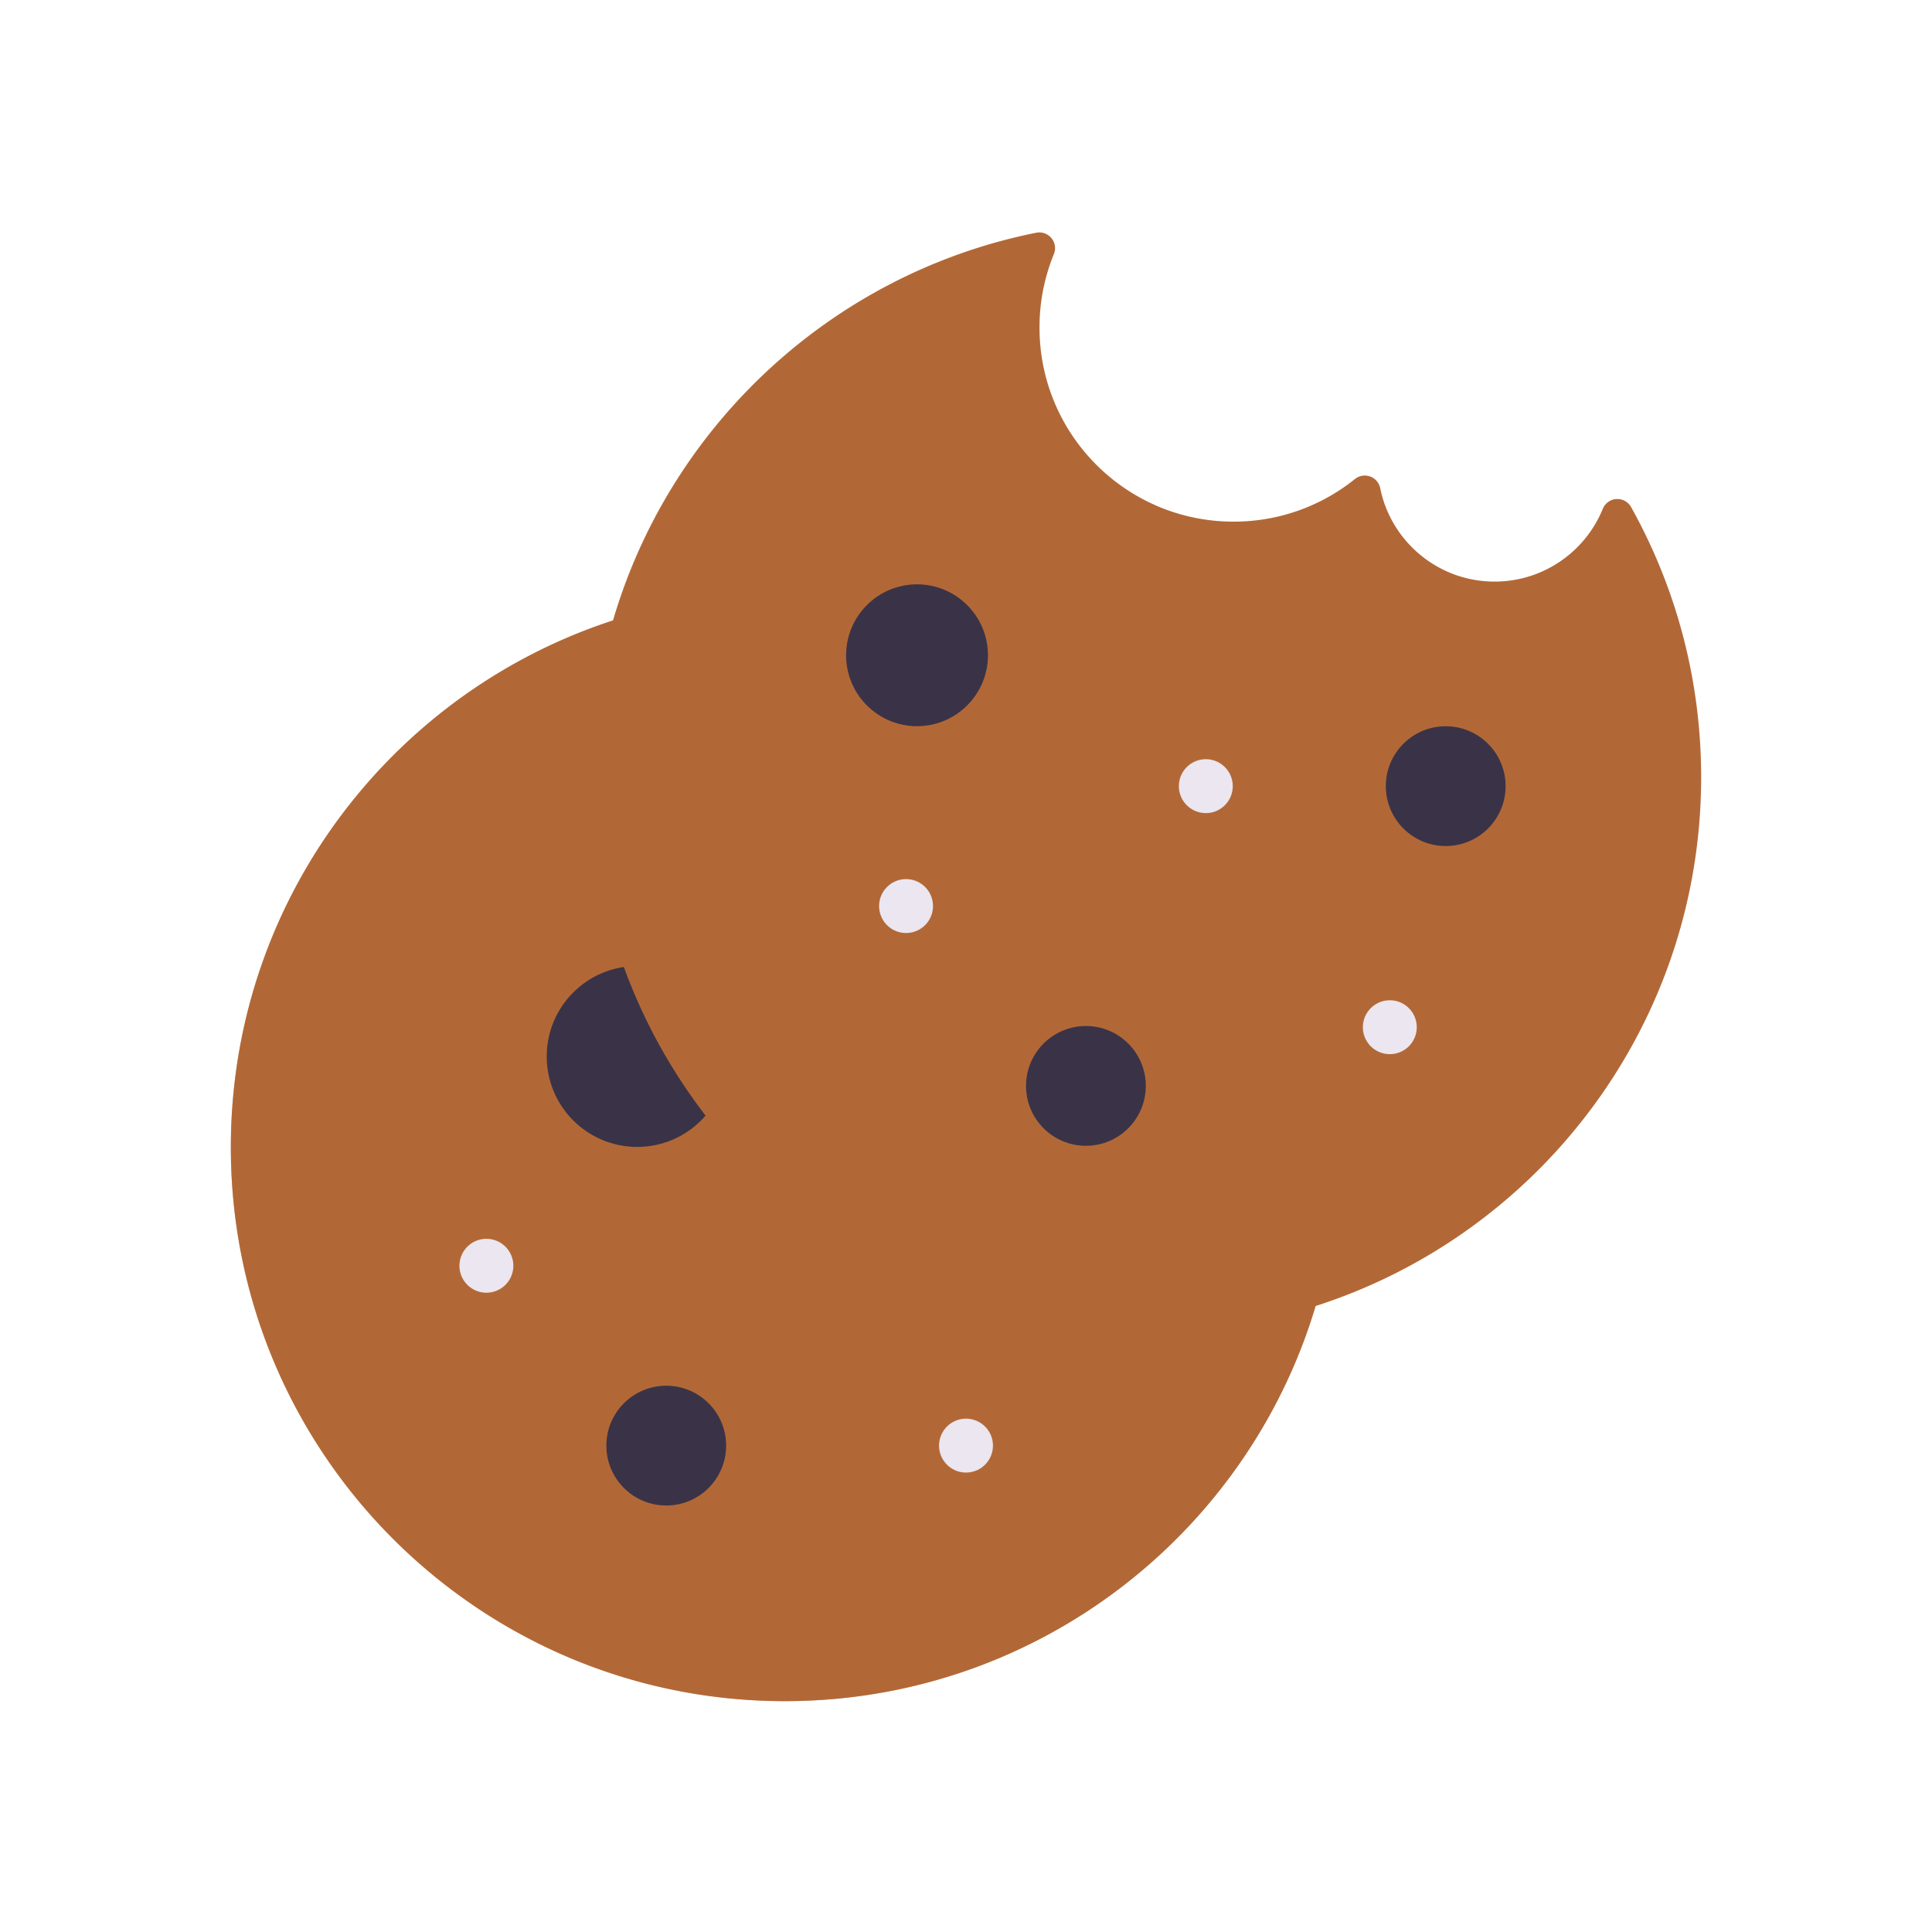 <svg xmlns="http://www.w3.org/2000/svg" width="430" height="430" style="width:100%;height:100%;transform:translate3d(0,0,0);content-visibility:visible" viewBox="0 0 430 430"><defs><clipPath id="a"><path d="M0 0h430v430H0z"/></clipPath><clipPath id="b"><path d="M0 0h430v430H0z"/></clipPath><clipPath id="c"><path d="M0 0h500v500H0z"/></clipPath></defs><g clip-path="url(#a)"><g clip-path="url(#b)" style="display:block"><g style="display:block"><path fill="#B26836" d="M294.453 255.333c0 66.156-53.63 119.786-119.786 119.786S54.881 321.489 54.881 255.333c0-57.636 40.705-105.764 94.936-117.205a120.309 120.309 0 0 1 24.85-2.581c24.239 0 46.796 7.2 65.65 19.577a120.386 120.386 0 0 1 38.586 41.145c9.898 17.43 15.55 37.587 15.55 59.064z" class="primary"/><path fill="#B26836" fill-opacity=".5" d="M119.786 0c0 66.156-53.63 119.786-119.786 119.786S-119.786 66.156-119.786 0c0-57.636 40.705-105.764 94.936-117.205A120.309 120.309 0 0 1 0-119.786c24.239 0 46.796 7.2 65.65 19.577a120.386 120.386 0 0 1 38.586 41.145c9.898 17.43 15.55 37.587 15.55 59.064z" class="primary" style="mix-blend-mode:multiply" transform="translate(174.667 255.333)"/><path fill="none" stroke="#B26836" stroke-width="7" d="M294.453 255.333c0 66.156-53.63 119.786-119.786 119.786S54.881 321.489 54.881 255.333c0-57.636 40.705-105.764 94.936-117.205a120.309 120.309 0 0 1 24.85-2.581c24.239 0 46.796 7.2 65.65 19.577a120.386 120.386 0 0 1 38.586 41.145c9.898 17.43 15.55 37.587 15.55 59.064z" class="primary"/><path fill="none" stroke="#B26836" stroke-opacity=".5" stroke-width="7" d="M119.786 0c0 66.156-53.63 119.786-119.786 119.786S-119.786 66.156-119.786 0c0-57.636 40.705-105.764 94.936-117.205A120.309 120.309 0 0 1 0-119.786c24.239 0 46.796 7.2 65.65 19.577a120.386 120.386 0 0 1 38.586 41.145c9.898 17.43 15.55 37.587 15.55 59.064z" class="primary" style="mix-blend-mode:multiply" transform="translate(174.667 255.333)"/><path fill="#3A3347" d="M161.948 235.134c0 11.12-9.014 20.134-20.134 20.134-11.12 0-20.134-9.014-20.134-20.134 0-11.12 9.014-20.134 20.134-20.134 11.12 0 20.134 9.014 20.134 20.134zm-.333 86.612c0 7.362-5.969 13.331-13.331 13.331-7.362 0-13.331-5.969-13.331-13.331 0-7.362 5.969-13.331 13.331-13.331 7.362 0 13.331 5.969 13.331 13.331zm93.403-66.413c0 7.362-5.969 13.331-13.331 13.331-7.362 0-13.331-5.969-13.331-13.331 0-7.362 5.969-13.331 13.331-13.331 7.362 0 13.331 5.969 13.331 13.331z" class="secondary"/></g><path fill="none" stroke="#EBE6EF" stroke-linecap="round" stroke-linejoin="round" stroke-width="12" d="M108.254 281.716s0 0 0 0M215 321.746s0 0 0 0m-6.963-133.433s0 0 0 0" class="tertiary" style="display:block"/><g style="display:block"><path fill="#B26836" d="M375.12 172.971c0 66.32-53.77 120.09-120.09 120.09s-120.09-53.77-120.09-120.09c0-58.2 41.41-106.74 96.38-117.74a46.518 46.518 0 0 0-3.46 17.66c0 25.8 20.91 46.71 46.7 46.71 11.05 0 21.21-3.84 29.2-10.26 2.72 13.46 14.62 23.6 28.89 23.6 12.35 0 22.94-7.6 27.32-18.38 9.65 17.29 15.15 37.21 15.15 58.41z" class="primary"/><path fill="none" d="M120.09-1.175c0 66.32-53.77 120.09-120.09 120.09s-120.09-53.77-120.09-120.09c0-58.2 41.41-106.74 96.38-117.74a46.518 46.518 0 0 0-3.46 17.66c0 25.8 20.91 46.71 46.7 46.71 11.05 0 21.21-3.84 29.2-10.26 2.72 13.46 14.62 23.6 28.89 23.6 12.35 0 22.94-7.6 27.32-18.38 9.65 17.29 15.15 37.21 15.15 58.41z" class="primary" style="mix-blend-mode:multiply" transform="translate(255.03 174.146)"/><path fill="#3A3347" d="M219.887 145.84c0 8.719-7.068 15.787-15.787 15.787-8.719 0-15.787-7.068-15.787-15.787 0-8.719 7.068-15.787 15.787-15.787 8.719 0 15.787 7.068 15.787 15.787zm115.212 29.13c0 7.362-5.969 13.331-13.331 13.331-7.362 0-13.331-5.969-13.331-13.331 0-7.362 5.969-13.331 13.331-13.331 7.362 0 13.331 5.969 13.331 13.331zm-80.081 66.717c0 7.362-5.969 13.331-13.331 13.331-7.362 0-13.331-5.969-13.331-13.331 0-7.362 5.969-13.331 13.331-13.331 7.362 0 13.331 5.969 13.331 13.331z" class="secondary"/></g><g fill="none" style="display:block"><path stroke="#B26836" stroke-linecap="round" stroke-linejoin="round" stroke-width="7" d="M375.12 172.971c0 66.32-53.77 120.09-120.09 120.09s-120.09-53.77-120.09-120.09c0-58.2 41.41-106.74 96.38-117.74a46.518 46.518 0 0 0-3.46 17.66c0 25.8 20.91 46.71 46.7 46.71 11.05 0 21.21-3.84 29.2-10.26 2.72 13.46 14.62 23.6 28.89 23.6 12.35 0 22.94-7.6 27.32-18.38 9.65 17.29 15.15 37.21 15.15 58.41z" class="primary"/><path d="M120.09-1.175c0 66.32-53.77 120.09-120.09 120.09s-120.09-53.77-120.09-120.09c0-58.2 41.41-106.74 96.38-117.74a46.518 46.518 0 0 0-3.46 17.66c0 25.8 20.91 46.71 46.7 46.71 11.05 0 21.21-3.84 29.2-10.26 2.72 13.46 14.62 23.6 28.89 23.6 12.35 0 22.94-7.6 27.32-18.38 9.65 17.29 15.15 37.21 15.15 58.41z" class="primary" style="mix-blend-mode:multiply" transform="translate(255.03 174.146)"/><path stroke="#EBE6EF" stroke-linecap="round" stroke-linejoin="round" stroke-width="12" d="M201.657 201.657s0 0 0 0m66.716-26.687s0 0 0 0m40.952 53.652s0 0 0 0" class="tertiary"/></g><g style="display:none"><path class="primary"/><path class="primary" style="mix-blend-mode:multiply"/><path fill="none" class="primary"/><path fill="none" class="primary" style="mix-blend-mode:multiply"/><path class="secondary"/><path class="secondary"/><path class="secondary"/></g><g fill="none" style="display:none"><path class="tertiary"/><path class="tertiary"/><path class="tertiary"/></g><g fill="none" clip-path="url(#c)" style="display:none"><path class="primary" style="display:none"/><path class="primary" style="display:none"/><path class="primary" style="display:none"/><path class="primary" style="display:none"/><path class="primary" style="display:none"/></g></g></g></svg>
